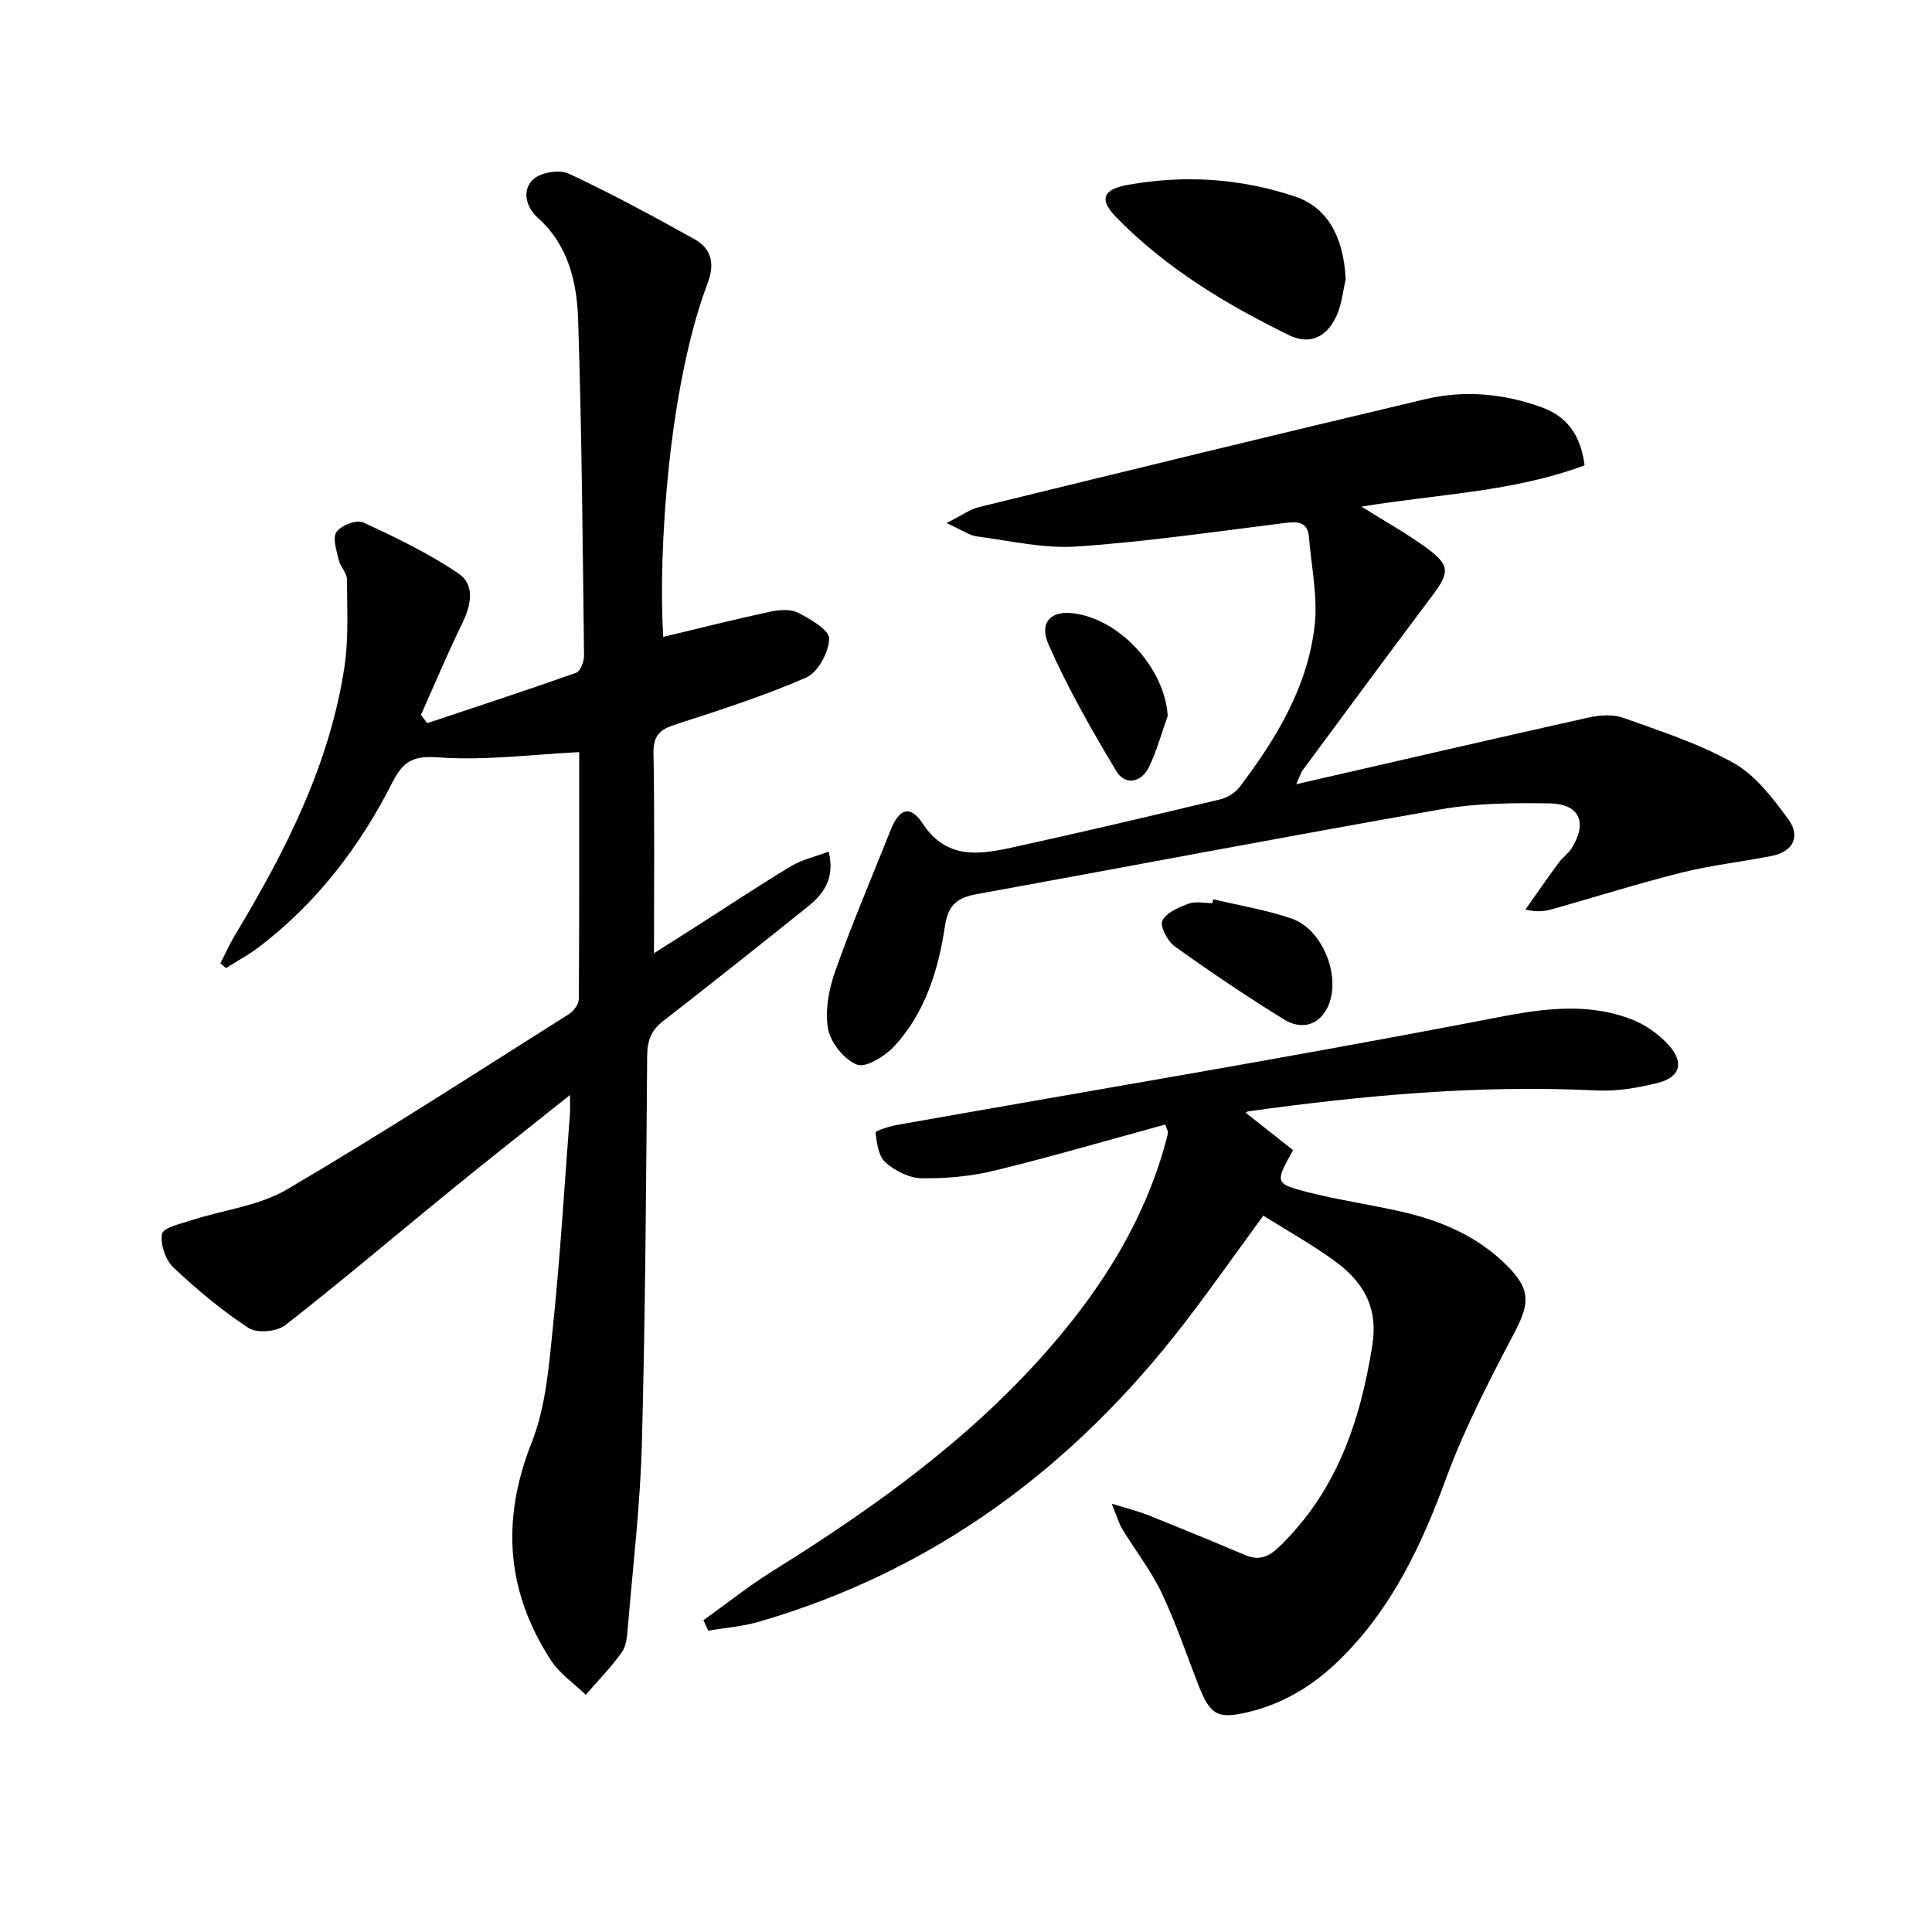 <svg enable-background="new 0 0 400 400" viewBox="0 0 400 400" xmlns="http://www.w3.org/2000/svg"><g fill="#010104"><path d="m119.92 155.72c-9.52.46-19.5 1.8-29.33 1.08-5.45-.4-7.29 1.13-9.46 5.4-6.71 13.2-15.59 24.77-27.46 33.83-2.16 1.65-4.58 2.95-6.88 4.4-.39-.33-.78-.65-1.16-.98.99-1.93 1.87-3.93 2.98-5.78 10.42-17.31 19.57-35.18 22.68-55.42.92-6 .57-12.21.54-18.32-.01-1.33-1.38-2.6-1.7-3.99-.44-1.94-1.33-4.56-.47-5.8.94-1.36 4.17-2.6 5.53-1.98 6.77 3.12 13.57 6.4 19.71 10.56 3.55 2.4 2.62 6.63.76 10.44-3.03 6.18-5.69 12.55-8.5 18.84.43.57.86 1.15 1.29 1.72 10.28-3.43 20.59-6.8 30.81-10.42.89-.31 1.67-2.34 1.66-3.56-.29-23.14-.46-46.29-1.22-69.42-.25-7.79-1.95-15.49-8.36-21.23-2.36-2.11-3.42-5.68-.92-7.97 1.57-1.44 5.41-2.08 7.34-1.17 8.85 4.13 17.45 8.81 26 13.55 3.5 1.94 4.28 5.05 2.79 9-8.14 21.52-10.31 55.75-9.24 73.36 7.32-1.75 14.67-3.6 22.07-5.2 1.88-.41 4.27-.61 5.85.2 2.54 1.3 6.49 3.58 6.44 5.36-.07 2.81-2.32 6.99-4.76 8.06-8.79 3.85-18.01 6.77-27.16 9.75-3.11 1.01-4.51 2.26-4.45 5.84.24 13.79.1 27.59.1 41.48 2.33-1.48 5.46-3.45 8.58-5.44 6.59-4.21 13.1-8.55 19.8-12.58 2.26-1.36 4.97-1.95 7.8-3.01 1.36 5.72-1.18 8.87-4.52 11.54-9.88 7.9-19.77 15.79-29.77 23.54-2.5 1.93-3.27 4.06-3.3 7.18-.22 26.8-.38 53.61-1.1 80.41-.34 12.61-1.84 25.19-2.89 37.77-.15 1.81-.27 3.92-1.24 5.29-2.22 3.14-4.96 5.92-7.49 8.84-2.43-2.36-5.41-4.37-7.21-7.15-9.24-14.24-10.34-29.02-3.99-45.05 2.99-7.54 3.6-16.16 4.45-24.38 1.5-14.54 2.36-29.15 3.48-43.73.06-.76.01-1.54.01-3.87-8.82 7.04-16.72 13.25-24.52 19.6-11.48 9.35-22.76 18.95-34.43 28.06-1.73 1.35-5.85 1.71-7.59.58-5.54-3.63-10.71-7.94-15.53-12.5-1.66-1.57-2.8-4.84-2.39-6.99.25-1.3 3.89-2.11 6.11-2.83 6.6-2.14 13.93-2.95 19.75-6.37 19.77-11.61 39.03-24.09 58.43-36.33.96-.61 1.99-2.03 2-3.09.11-17.29.08-34.57.08-51.12z"/><path d="m145.64 335.44c4.78-3.41 9.39-7.1 14.37-10.2 21.27-13.26 41.5-27.77 57.96-46.94 10.5-12.23 18.89-25.68 23.25-41.37.22-.79.45-1.59.59-2.4.05-.28-.18-.6-.55-1.71-11.72 3.2-23.42 6.63-35.26 9.52-4.91 1.2-10.11 1.68-15.16 1.61-2.56-.03-5.53-1.52-7.5-3.27-1.45-1.29-1.82-4.04-2.07-6.2-.04-.36 2.92-1.31 4.57-1.6 39.68-7.03 79.43-13.66 119-21.24 11.1-2.12 21.81-4.76 32.75-.68 2.95 1.1 5.87 3.15 7.97 5.5 3.19 3.59 2.26 6.59-2.33 7.74-4.13 1.04-8.52 1.78-12.74 1.57-24.18-1.2-48.13 1-72.02 4.32-.16.02-.31.13-.6.26 3.34 2.64 6.63 5.24 9.85 7.78-3.75 6.7-3.81 6.94 2.93 8.67 6.41 1.64 13.01 2.58 19.47 4.05 8.4 1.91 16.16 5.26 22.25 11.55 4.66 4.81 4.22 7.71 1.13 13.6-5.16 9.83-10.32 19.77-14.13 30.16-5.11 13.94-11.3 26.99-22.02 37.49-5.31 5.2-11.46 9.02-18.8 10.79-6.29 1.52-7.93.76-10.3-5.24-2.55-6.48-4.76-13.12-7.74-19.4-2.19-4.62-5.43-8.74-8.1-13.14-.75-1.23-1.15-2.68-2.25-5.34 3.22 1 5.36 1.51 7.38 2.31 6.78 2.71 13.53 5.48 20.26 8.33 2.87 1.21 4.87.4 7.06-1.72 11.83-11.45 16.76-25.86 19.26-41.71 1.3-8.25-2.17-13.44-8.13-17.71-4.56-3.27-9.5-6.04-14.43-9.13-5.7 7.77-10.92 15.22-16.47 22.42-22.89 29.66-51.62 51.08-87.9 61.64-3.41.99-7.03 1.26-10.55 1.87-.36-.74-.68-1.46-1-2.18z"/><path d="m328.07 96.34c-14.75 5.52-30.28 5.93-46.19 8.55 4.91 3.08 9.32 5.52 13.36 8.46 5.01 3.65 4.93 5.15 1.29 9.99-9 11.97-17.88 24.03-26.78 36.07-.45.6-.65 1.38-1.37 2.95 20.64-4.73 40.51-9.34 60.41-13.78 2.32-.52 5.09-.75 7.24.02 7.8 2.79 15.81 5.37 22.96 9.41 4.49 2.53 8.02 7.21 11.2 11.51 2.59 3.5 1.25 6.75-3.34 7.68-6.17 1.24-12.48 1.91-18.57 3.43-8.99 2.25-17.84 5.04-26.77 7.57-1.55.44-3.16.72-5.69.11 2.28-3.23 4.53-6.48 6.87-9.67.77-1.06 1.95-1.84 2.64-2.93 3.43-5.43 1.75-9.29-4.61-9.38-7.46-.11-15.07-.05-22.39 1.23-32.03 5.61-63.98 11.71-95.97 17.54-3.96.72-6.02 2-6.72 6.65-1.36 9.05-4.07 17.95-10.52 24.89-1.91 2.05-5.85 4.5-7.69 3.78-2.66-1.04-5.5-4.59-6-7.46-.66-3.84.2-8.28 1.55-12.06 3.49-9.82 7.59-19.43 11.45-29.12 1.74-4.37 4.03-5.18 6.57-1.32 4.92 7.48 11.6 6.52 18.47 5.02 14.42-3.15 28.8-6.54 43.16-9.98 1.47-.35 3.11-1.35 4.02-2.55 7.59-10.04 14.13-20.78 15.54-33.52.66-5.94-.69-12.11-1.18-18.17-.26-3.27-2.32-3.31-4.99-2.98-14.33 1.78-28.64 3.88-43.02 4.87-6.83.47-13.83-1.18-20.73-2.09-1.64-.22-3.16-1.35-6.3-2.77 3.18-1.59 4.87-2.85 6.75-3.31 30.79-7.53 61.58-15.06 92.43-22.35 8.07-1.91 16.22-1.14 24.05 1.7 5.13 1.86 8.07 5.62 8.87 12.01z"/><path d="m278.61 57.86c-.56 2.39-.79 4.92-1.73 7.15-2 4.71-5.56 6.56-10.06 4.36-13.02-6.38-25.42-13.85-35.65-24.32-3.73-3.82-2.87-5.85 2.47-6.8 11.64-2.07 23.15-1.33 34.39 2.4 6.69 2.21 10.16 8.25 10.58 17.21z"/><path d="m251.2 186.18c5.42 1.3 10.99 2.2 16.24 4.01 6.55 2.26 10.43 12.39 7.35 18.5-1.94 3.84-5.61 4.43-8.94 2.38-7.72-4.76-15.25-9.84-22.62-15.12-1.49-1.07-3.12-4.16-2.58-5.32.8-1.69 3.4-2.78 5.45-3.54 1.46-.54 3.27-.1 4.93-.1.05-.27.11-.54.17-.81z"/><path d="m241.76 148.24c-1.27 3.54-2.25 7.22-3.89 10.58-1.59 3.27-4.95 3.83-6.75.83-5.09-8.47-10.01-17.11-14-26.13-2.04-4.61.4-7.02 4.76-6.58 9.81.97 19.32 11.41 19.88 21.3z"/></g></svg>